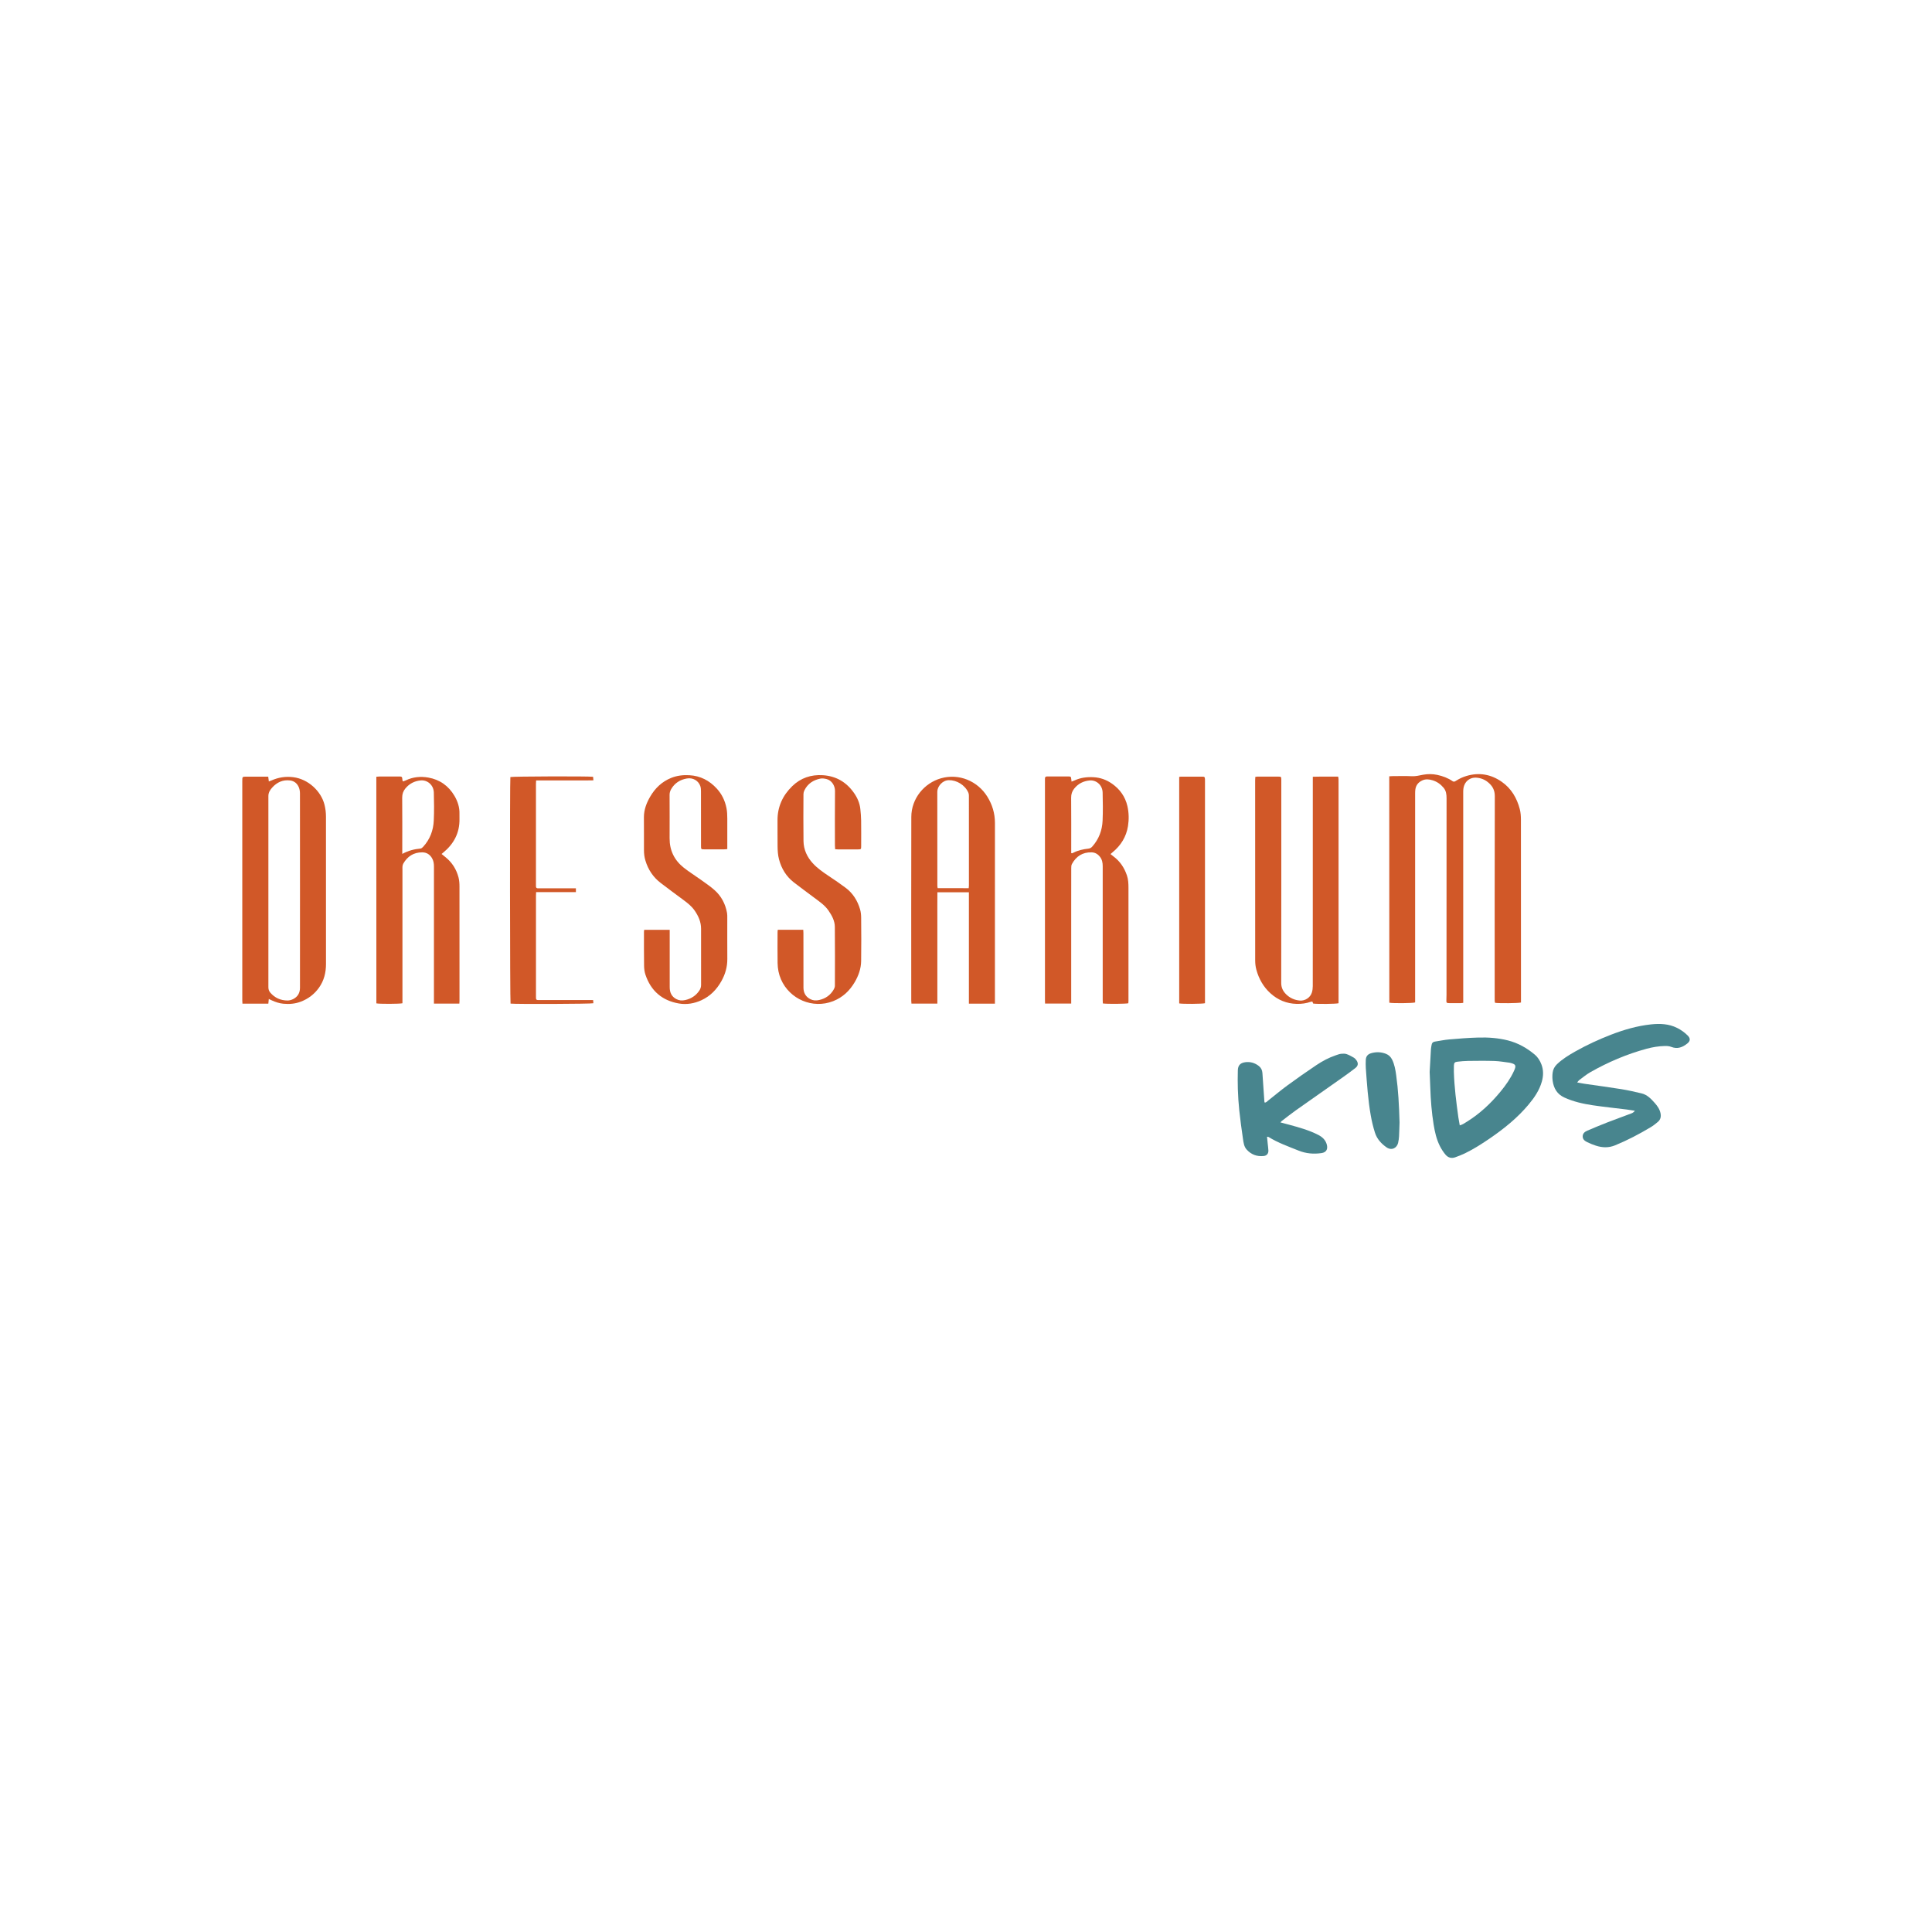 <?xml version="1.0" encoding="utf-8"?>
<!-- Generator: Adobe Illustrator 25.2.1, SVG Export Plug-In . SVG Version: 6.00 Build 0)  -->
<svg version="1.1" id="Layer_1" xmlns="http://www.w3.org/2000/svg" xmlns:xlink="http://www.w3.org/1999/xlink" x="0px" y="0px"
	 viewBox="0 0 1080 1080" style="enable-background:new 0 0 1080 1080;" xml:space="preserve">
<style type="text/css">
	.st0{fill:#48858E;}
	.st1{fill:#D15828;}
</style>
<g>
	<path class="st0" d="M799.19,599.19c0.21-3.85,0.45-8.31,0.72-12.77c0.05-0.81,0.26-1.6,0.38-2.4c0.16-1.06,0.78-1.62,1.84-1.77
		c2.64-0.39,5.26-0.97,7.91-1.2c5.49-0.47,10.99-0.92,16.49-1.06c5.51-0.15,11.03,0.25,16.4,1.61c5.66,1.43,10.64,4.24,15.08,7.99
		c1.7,1.44,2.86,3.35,3.66,5.44c1.21,3.16,1.13,6.36,0.23,9.57c-1.38,4.91-4.2,9.01-7.42,12.86c-6.15,7.37-13.54,13.33-21.41,18.74
		c-4.55,3.12-9.18,6.1-14.15,8.51c-1.77,0.86-3.61,1.56-5.46,2.23c-2.09,0.77-4,0.17-5.37-1.44c-1.26-1.48-2.35-3.17-3.22-4.91
		c-1.86-3.71-2.77-7.74-3.44-11.81c-1.12-6.88-1.66-13.82-1.89-20.79C799.45,605.26,799.32,602.54,799.19,599.19z M816.01,629.08
		c1.58-0.39,2.64-1.2,3.75-1.88c7.34-4.51,13.55-10.32,19-16.94c2.95-3.59,5.63-7.37,7.58-11.63c1.38-3.02,1.03-3.76-2.23-4.52
		c-0.11-0.03-0.23-0.04-0.34-0.06c-2.76-0.33-5.51-0.86-8.28-0.95c-4.93-0.16-9.86-0.1-14.79-0.04c-1.97,0.02-3.94,0.22-5.9,0.43
		c-1.61,0.17-1.99,0.62-2.06,2.21c-0.04,1.16-0.05,2.32-0.02,3.48c0.25,8.53,1.35,16.98,2.51,25.42
		C815.44,626.03,815.73,627.45,816.01,629.08z"/>
	<path class="st0" d="M881.64,605.09c1.67,0.31,2.96,0.58,4.26,0.77c6.82,1,13.67,1.89,20.47,2.99c3.77,0.61,7.51,1.47,11.23,2.35
		c3.22,0.75,5.39,3.08,7.48,5.44c1.47,1.66,2.72,3.46,3.17,5.71c0.37,1.86,0,3.51-1.44,4.75c-1.27,1.09-2.61,2.14-4.04,3
		c-6.41,3.85-13.03,7.32-19.97,10.16c-3.6,1.47-7.14,1.32-10.71,0.16c-1.65-0.53-3.27-1.19-4.82-1.95
		c-1.32-0.64-2.56-1.53-2.54-3.24c0.03-1.69,1.21-2.6,2.59-3.19c3.62-1.55,7.24-3.07,10.91-4.5c4.59-1.78,9.22-3.43,13.82-5.18
		c0.71-0.27,1.33-0.77,1.87-1.44c-1.53-0.24-3.05-0.51-4.58-0.7c-6.33-0.79-12.68-1.43-18.98-2.37c-5.44-0.81-10.8-2.01-15.87-4.33
		c-4.1-1.87-5.96-5.17-6.55-9.36c-0.21-1.48-0.2-3.03-0.01-4.51c0.22-1.81,1.05-3.42,2.4-4.72c3.04-2.92,6.6-5.09,10.24-7.15
		c6.47-3.65,13.21-6.76,20.13-9.43c7.15-2.76,14.51-4.88,22.16-5.71c5-0.54,9.96-0.36,14.63,1.96c2.21,1.1,4.18,2.51,5.91,4.23
		c1.59,1.58,1.59,3.04-0.14,4.45c-2.64,2.15-5.52,3.32-9.01,1.94c-1.1-0.43-2.39-0.54-3.59-0.51c-3.49,0.09-6.93,0.65-10.29,1.57
		c-11.02,3-21.45,7.44-31.36,13.08c-2.2,1.25-4.17,2.92-6.22,4.42C882.43,604.04,882.19,604.45,881.64,605.09z"/>
	<path class="st0" d="M715.77,627.43c1.65,0.44,3.09,0.81,4.53,1.2c5.64,1.54,11.3,3.07,16.55,5.75c2.3,1.18,4.11,2.79,4.83,5.4
		c0.72,2.62-0.27,4.42-2.96,4.81c-4.37,0.64-8.67,0.27-12.81-1.4c-5.69-2.29-11.5-4.34-16.76-7.59c-0.17-0.11-0.43-0.08-0.87-0.16
		c0.13,1.37,0.25,2.62,0.38,3.86c0.13,1.27,0.32,2.53,0.38,3.81c0.09,1.71-0.89,2.93-2.6,3.11c-3.76,0.4-6.99-0.78-9.54-3.6
		c-1.52-1.68-1.76-3.9-2.07-6c-0.78-5.28-1.49-10.56-2.06-15.87c-0.42-3.92-0.66-7.86-0.8-11.8c-0.13-3.53-0.08-7.07-0.01-10.61
		c0.06-2.75,1.35-4.15,4.07-4.54c2.84-0.41,5.43,0.35,7.67,2.1c1.22,0.96,1.9,2.27,2,3.9c0.33,5.33,0.73,10.65,1.1,15.97
		c0.01,0.17,0.08,0.33,0.14,0.57c0.92,0.04,1.42-0.67,2.02-1.15c3.6-2.83,7.1-5.8,10.8-8.5c5.28-3.87,10.65-7.63,16.09-11.27
		c3.42-2.29,7.06-4.24,10.99-5.55c0.93-0.31,1.88-0.68,2.84-0.79c1.01-0.11,2.13-0.14,3.07,0.17c1.41,0.48,2.73,1.24,4.03,1.99
		c0.58,0.34,1.09,0.89,1.48,1.45c1.17,1.68,0.98,3.13-0.65,4.39c-2.16,1.67-4.35,3.28-6.58,4.86c-8.91,6.28-17.85,12.52-26.75,18.82
		c-2.65,1.88-5.18,3.91-7.76,5.88C716.29,626.81,716.13,627.04,715.77,627.43z"/>
	<g>
		<path class="st1" d="M776.6,433.96c0.64-0.04,1.15-0.1,1.66-0.1c3.66-0.01,7.32-0.14,10.97,0.05c2.19,0.11,4.2-0.44,6.29-0.83
			c2.61-0.48,5.29-0.48,7.93,0.09c3.08,0.66,5.98,1.73,8.59,3.54c0.7,0.49,1.29,0.14,1.91-0.26c1.8-1.17,3.73-2.06,5.8-2.68
			c7.14-2.13,13.76-0.93,19.78,3.29c5.3,3.72,8.41,9.03,10.03,15.2c0.51,1.93,0.65,4.01,0.65,6.02
			c0.04,33.44,0.03,66.88,0.03,100.32c0,0.62,0,1.25,0,1.81c-1.4,0.42-12.27,0.52-14.49,0.17c-0.07-0.34-0.18-0.71-0.2-1.09
			c-0.03-0.69-0.01-1.39-0.01-2.09c0-37.45-0.04-74.89,0.07-112.34c0.01-3.48-1.38-5.82-3.89-7.85c-1.97-1.59-4.3-2.4-6.72-2.5
			c-2.73-0.12-5.42,1.42-6.49,4.33c-0.43,1.16-0.56,2.34-0.56,3.57c0.02,38.61,0.01,77.22,0.01,115.82c0,0.69,0,1.38,0,2.18
			c-0.58,0.06-1.02,0.14-1.47,0.15c-2.03,0.01-4.06,0.01-6.09,0c-1.83-0.01-1.93-0.13-1.85-2.03c0.04-0.87,0.06-1.74,0.06-2.61
			c0-36.63-0.01-73.27,0.03-109.9c0-2.16-0.24-4.15-1.67-5.86c-1.64-1.96-3.61-3.39-6.08-4.15c-1.93-0.59-3.84-0.84-5.76,0.02
			c-2.23,1-3.61,2.66-3.94,5.11c-0.1,0.74-0.12,1.5-0.12,2.26c-0.01,38.26,0,76.52,0,114.78c0,0.69,0,1.37,0,1.99
			c-1.38,0.47-12.51,0.56-14.43,0.15C776.6,518.43,776.6,476.3,776.6,433.96z"/>
		<path class="st1" d="M599.02,436.93c0.68-0.27,1.21-0.45,1.71-0.68c3.33-1.54,6.81-1.97,10.47-1.79c3.9,0.2,7.37,1.46,10.49,3.67
			c4.35,3.09,7.31,7.18,8.53,12.46c0.86,3.73,0.91,7.53,0.33,11.23c-0.94,5.93-3.97,10.81-8.64,14.63
			c-0.35,0.28-0.68,0.58-1.13,0.98c0.64,0.51,1.16,0.94,1.71,1.35c3.65,2.73,6.05,6.35,7.48,10.63c0.75,2.22,0.85,4.54,0.85,6.86
			c0,21.13,0,42.26,0,63.39c0,0.4-0.05,0.8-0.08,1.17c-1.28,0.37-12,0.46-14.25,0.1c-0.02-0.63-0.07-1.3-0.07-1.98
			c0-24.9-0.01-49.81,0-74.71c0-1.9-0.3-3.69-1.5-5.23c-1.2-1.54-2.72-2.49-4.72-2.54c-5.04-0.14-8.63,2.22-10.99,6.53
			c-0.36,0.66-0.38,1.56-0.38,2.35c-0.03,7.78-0.02,15.56-0.02,23.34c0,16.78,0,33.55,0,50.33c0,0.62,0,1.25,0,1.99
			c-4.91,0-9.64,0-14.62,0c-0.02-0.66-0.05-1.33-0.05-1.99c0-17.65,0-35.29,0-52.94c0-23.22,0-46.44,0-69.66
			c0-0.41,0.01-0.81,0-1.22c-0.02-0.8,0.38-1.16,1.17-1.16c4.06,0.01,8.13-0.02,12.19,0.01c1.1,0.01,1.21,0.2,1.32,1.37
			C598.87,435.88,598.94,436.31,599.02,436.93z M598.82,476.87c0.34,0.1,0.41,0.15,0.45,0.13c0.27-0.11,0.53-0.21,0.79-0.34
			c2.61-1.35,5.44-1.94,8.31-2.26c0.97-0.11,1.6-0.47,2.2-1.15c3.7-4.14,5.56-9.08,5.79-14.54c0.22-5.21,0.15-10.44,0.02-15.66
			c-0.11-4.33-3.67-7.11-7.24-6.78c-3.49,0.32-6.42,1.77-8.64,4.55c-1.2,1.5-1.74,3.12-1.72,5.11c0.09,9.69,0.04,19.37,0.04,29.06
			C598.82,475.62,598.82,476.25,598.82,476.87z"/>
		<path class="st1" d="M210.37,434.2c0.71-0.05,1.32-0.13,1.94-0.14c3.48-0.01,6.97-0.01,10.45,0c2.03,0,2.02,0.01,2.22,2.1
			c0.02,0.16,0.11,0.32,0.23,0.67c0.53-0.19,1.06-0.32,1.54-0.55c4.06-1.98,8.41-2.38,12.71-1.61c6.35,1.13,11.3,4.61,14.6,10.25
			c1.81,3.1,2.9,6.42,2.78,10.07c-0.03,0.93-0.01,1.86,0.01,2.79c0.14,7.89-3.22,14.07-9.23,18.95c-0.22,0.18-0.43,0.36-0.77,0.65
			c0.82,0.67,1.55,1.28,2.3,1.88c3.62,2.95,5.96,6.67,7.16,11.21c0.45,1.73,0.54,3.43,0.54,5.16c0.02,21.31,0.01,42.61,0.01,63.92
			c0,0.46-0.05,0.91-0.08,1.47c-4.74,0-9.4,0-14.21,0c0-0.75,0-1.38,0-2.01c0-24.85,0-49.69,0.01-74.54c0-1.71-0.23-3.36-1.13-4.84
			c-1.23-2.02-3.01-3.16-5.44-3.16c-4.81-0.01-8.26,2.25-10.6,6.34c-0.25,0.43-0.35,0.97-0.42,1.48c-0.07,0.57-0.02,1.16-0.02,1.74
			c0,24.32,0,48.65,0,72.97c0,0.63,0,1.25,0,1.83c-1.54,0.41-12.96,0.43-14.58,0.06C210.37,518.73,210.37,476.56,210.37,434.2z
			 M224.88,477.34c3.46-1.89,6.74-2.67,10.17-2.99c0.54-0.05,1.12-0.57,1.52-1.01c3.79-4.14,5.67-9.14,5.91-14.65
			c0.23-5.21,0.19-10.44,0.03-15.65c-0.14-4.44-3.79-7.09-7.26-6.79c-3.52,0.3-6.42,1.81-8.66,4.53c-1.2,1.47-1.78,3.1-1.76,5.11
			c0.1,9.74,0.04,19.48,0.04,29.22C224.88,475.72,224.88,476.34,224.88,477.34z"/>
		<path class="st1" d="M701.73,434.27c0.54-0.07,0.82-0.13,1.11-0.13c3.95-0.01,7.89-0.02,11.84,0c1.47,0.01,1.55,0.11,1.58,1.6
			c0.01,0.52,0,1.04,0,1.57c0,37.38,0.02,74.77-0.05,112.15c-0.01,2.64,0.99,4.6,2.7,6.32c2.12,2.12,4.79,3.3,7.74,3.54
			c2.79,0.23,5.78-1.54,6.7-4.5c0.35-1.14,0.5-2.39,0.5-3.58c0.02-38.2,0.02-76.39,0.02-114.59c0-0.74,0-1.49,0-2.44
			c4.8-0.14,9.41-0.01,14.17-0.09c0.08,0.49,0.19,0.92,0.21,1.36c0.03,0.69,0.01,1.39,0.01,2.09c0,40.4,0,80.8,0,121.21
			c0,0.69,0,1.38,0,2.03c-1.31,0.42-11.67,0.53-14.18,0.19c-0.14-0.33-0.29-0.69-0.46-1.12c-0.31,0.04-0.6,0.03-0.86,0.12
			c-2.54,0.88-5.15,1.24-7.85,1.18c-5.69-0.14-10.61-2.18-14.78-5.98c-3.91-3.57-6.42-8.04-7.81-13.11
			c-0.45-1.65-0.66-3.43-0.66-5.15c-0.04-33.61-0.03-67.22-0.02-100.83C701.63,435.53,701.69,434.96,701.73,434.27z"/>
		<path class="st1" d="M150.26,558.43c-0.09,0.94-0.17,1.72-0.26,2.61c-4.81,0-9.54,0-14.47,0c-0.03-0.66-0.09-1.27-0.09-1.88
			c-0.01-9.93,0-19.85,0-29.78c0-30.94,0-61.89,0-92.83c0-2.4,0-2.4,2.38-2.4c3.37,0,6.73,0,10.1,0c0.63,0,1.26,0,2.02,0
			c0.12,0.94,0.22,1.72,0.34,2.69c0.57-0.22,1.03-0.37,1.48-0.57c3.89-1.71,7.86-2.36,12.16-1.82c8.51,1.07,15.59,7.92,17.47,15.36
			c0.56,2.22,0.83,4.45,0.83,6.7c0.03,27.46,0.02,54.92,0.01,82.38c0,4.8-1.09,9.28-3.93,13.26c-2.61,3.64-6.01,6.22-10.18,7.8
			c-3.16,1.2-6.44,1.46-9.74,1.14c-2.24-0.22-4.4-0.93-6.46-1.88C151.4,558.95,150.89,558.72,150.26,558.43z M167.7,497.68
			c0-18.05,0.01-36.1-0.02-54.15c0-1.07-0.17-2.21-0.55-3.21c-0.86-2.27-2.57-3.75-5-4.05c-3.98-0.5-7.29,1.03-9.92,3.93
			c-1.18,1.31-2.18,2.77-2.18,4.76c0.04,35.64,0.03,71.28,0,106.92c0,1.19,0.33,2.14,1.07,3.01c2.53,2.96,5.8,4.38,9.63,4.4
			c1.11,0.01,2.31-0.35,3.3-0.87c2.46-1.29,3.66-3.45,3.66-6.24C167.7,534.01,167.7,515.85,167.7,497.68z"/>
		<path class="st1" d="M556.17,561.05c-4.98,0-9.66,0-14.55,0c0-20.77,0-41.46,0-62.27c-5.93,0-11.64,0-17.61,0
			c-0.05,5.19-0.02,10.33-0.02,15.47c-0.01,5.23,0,10.45,0,15.68c0,5.17,0,10.33,0,15.5c0,5.16,0,10.31,0,15.59
			c-4.9,0-9.62,0-14.48,0c-0.04-0.6-0.11-1.11-0.11-1.61c0-34.25-0.06-68.51,0.03-102.76c0.03-10.33,7.28-18.94,16.59-21.58
			c10.09-2.86,20.46,1.55,25.86,10.19c2.84,4.55,4.3,9.41,4.3,14.77c-0.02,32.98-0.01,65.95-0.01,98.93
			C556.17,559.59,556.17,560.22,556.17,561.05z M541.51,496.5c0.05-0.66,0.12-1.11,0.12-1.57c0.01-16.72,0.01-33.43-0.01-50.15
			c0-0.56-0.08-1.17-0.3-1.68c-1.89-4.31-6.56-7.06-10.92-6.98c-3.73,0.07-6.45,3.66-6.44,6.46c0.05,17.53,0.02,35.06,0.03,52.59
			c0,0.44,0.11,0.87,0.17,1.32C529.99,496.5,535.66,496.5,541.51,496.5z"/>
		<path class="st1" d="M360.1,519.78c4.72,0,9.38,0,14.27,0c0,0.79,0,1.46,0,2.14c0,9.98-0.01,19.97,0,29.95
			c0,2.87,1.02,5.22,3.67,6.61c1.58,0.83,3.19,0.98,5.02,0.56c3.35-0.77,5.94-2.46,7.85-5.27c0.67-0.99,1.01-2.03,1-3.25
			c-0.03-10.45-0.04-20.89-0.01-31.34c0.01-3.82-1.47-7.08-3.57-10.14c-1.67-2.44-3.94-4.22-6.28-5.95
			c-4.29-3.17-8.58-6.33-12.81-9.58c-4.17-3.21-6.94-7.42-8.45-12.45c-0.57-1.88-0.82-3.82-0.81-5.82
			c0.04-6.15-0.04-12.3-0.03-18.46c0.01-4.16,1.44-7.91,3.51-11.46c2.78-4.75,6.54-8.36,11.7-10.45c3.28-1.33,6.67-1.71,10.19-1.52
			c6.18,0.34,11.22,2.98,15.34,7.48c2.83,3.09,4.59,6.74,5.41,10.89c0.39,1.96,0.45,3.91,0.46,5.87c0.01,4.99,0,9.98,0,14.97
			c0,0.63,0,1.26,0,2.08c-0.7,0.06-1.25,0.15-1.81,0.15c-3.66,0.01-7.31,0.01-10.97,0c-1.87,0-1.91-0.04-1.91-1.99
			c0-10.16,0.01-20.31-0.02-30.47c0-0.97-0.06-1.99-0.37-2.9c-1.05-3.03-4.12-4.84-7.51-4.25c-3.76,0.65-6.79,2.52-8.77,5.92
			c-0.6,1.04-0.91,2.07-0.9,3.28c0.03,8.07,0.05,16.14,0.01,24.2c-0.04,6.79,2.65,12.29,7.9,16.45c3.08,2.44,6.45,4.51,9.64,6.81
			c2.58,1.86,5.25,3.65,7.61,5.76c3.78,3.38,6.05,7.71,6.95,12.72c0.16,0.91,0.14,1.85,0.14,2.78c0.01,7.66-0.03,15.32,0.02,22.98
			c0.03,4.46-1.16,8.56-3.33,12.41c-2.63,4.67-6.19,8.35-11.12,10.63c-4.01,1.85-8.27,2.57-12.54,1.85
			c-9.43-1.6-15.78-7.06-18.8-16.2c-0.52-1.56-0.72-3.29-0.74-4.94c-0.09-6.33-0.06-12.65-0.06-18.98
			C359.99,520.55,360.06,520.22,360.1,519.78z"/>
		<path class="st1" d="M434.79,519.75c4.8,0,9.43,0,14.24,0c0.03,0.65,0.09,1.27,0.09,1.88c0.01,10.16-0.02,20.32,0.02,30.47
			c0.01,2.81,1.19,5.05,3.75,6.39c1.58,0.83,3.2,0.94,5.03,0.53c3.69-0.84,6.42-2.81,8.24-6.08c0.32-0.58,0.55-1.3,0.55-1.95
			c0.03-10.97,0.09-21.94-0.03-32.91c-0.04-3.38-1.65-6.31-3.55-9.08c-2.09-3.04-5.11-5.02-7.97-7.18
			c-3.79-2.87-7.66-5.63-11.4-8.56c-4.24-3.32-6.92-7.67-8.29-12.9c-0.63-2.39-0.76-4.8-0.8-7.22c-0.07-4.82,0.02-9.64-0.03-14.45
			c-0.07-7.63,2.87-14.02,8.24-19.23c4.71-4.58,10.52-6.54,17.13-6.11c7.46,0.48,13.2,3.91,17.42,9.97
			c1.87,2.68,3.17,5.65,3.51,8.95c0.22,2.13,0.41,4.26,0.44,6.4c0.07,4.76,0.03,9.52,0.02,14.28c0,1.82-0.05,1.86-1.84,1.87
			c-3.71,0.01-7.43,0.01-11.14,0c-0.46,0-0.91-0.06-1.57-0.1c-0.04-0.72-0.12-1.39-0.12-2.06c-0.01-10.16-0.07-20.32,0.04-30.47
			c0.03-2.93-1.79-5.96-4.73-6.69c-1.1-0.27-2.33-0.47-3.41-0.26c-4,0.8-7.18,2.85-9,6.65c-0.29,0.6-0.48,1.31-0.49,1.97
			c-0.03,8.76-0.11,17.53,0.02,26.29c0.07,4.74,1.96,8.88,5.16,12.39c2.61,2.85,5.75,5.02,8.94,7.15c3.23,2.15,6.44,4.33,9.54,6.66
			c4.02,3.03,6.56,7.15,7.97,11.93c0.45,1.53,0.61,3.2,0.62,4.81c0.06,8.07,0.13,16.14-0.01,24.2c-0.07,4.16-1.44,8.05-3.54,11.66
			c-2.87,4.91-6.76,8.61-12.13,10.71c-11.47,4.47-24.31-1.12-29.13-12.18c-1.27-2.93-1.85-5.97-1.9-9.1
			c-0.09-5.75-0.03-11.49-0.02-17.24C434.65,520.74,434.73,520.34,434.79,519.75z"/>
		<path class="st1" d="M321.93,496.58c0,0.8,0,1.35,0,2.13c-7.39,0-14.73,0-22.24,0c-0.03,0.78-0.08,1.34-0.08,1.9
			c0,18.81,0,37.61,0,56.42c0,0.35,0.01,0.7,0.02,1.04c0.02,0.64,0.38,0.94,1,0.96c0.46,0.01,0.93,0.01,1.39,0.01
			c9.17,0,18.34,0,27.51,0c0.63,0,1.25,0,2.03,0c0.06,0.71,0.1,1.26,0.14,1.78c-1.3,0.41-43.55,0.55-46.3,0.2
			c-0.33-1.2-0.43-124.66-0.1-126.65c1.18-0.37,43.17-0.52,46.23-0.14c0.05,0.54,0.11,1.14,0.19,1.98c-2.27,0.08-4.4,0.03-6.53,0.04
			c-2.09,0.01-4.18,0-6.27,0c-2.15,0-4.29,0-6.44,0c-2.09,0-4.18,0-6.27,0c-2.13,0-4.26,0-6.52,0c-0.04,0.8-0.09,1.37-0.09,1.93
			c0,18.81,0,37.61,0,56.42c0,0.23,0.01,0.46,0,0.7c-0.05,0.85,0.3,1.32,1.21,1.28c0.41-0.02,0.81,0,1.22,0c5.92,0,11.84,0,17.76,0
			C320.43,496.58,321.06,496.58,321.93,496.58z"/>
		<path class="st1" d="M659.18,434.28c0.45-0.07,0.68-0.13,0.9-0.13c4-0.01,8.01-0.02,12.01,0c1.25,0.01,1.41,0.19,1.5,1.38
			c0.03,0.4,0.01,0.81,0.01,1.22c0,40.75,0,81.49,0,122.24c0,0.62,0,1.25,0,1.81c-1.49,0.43-12.71,0.49-14.42,0.11
			C659.18,518.74,659.18,476.57,659.18,434.28z"/>
	</g>
	<path class="st0" d="M782.36,627.46c-0.06,1.66-0.13,4.74-0.29,7.8c-0.06,1.21-0.26,2.43-0.52,3.61c-0.64,2.84-3.58,4.51-6.48,2.49
		c-2.97-2.07-5.36-4.71-6.46-8.19c-1-3.13-1.77-6.36-2.34-9.6c-1.55-8.75-2.12-17.61-2.77-26.45c-0.11-1.5-0.07-3.02-0.02-4.52
		c0.07-2.01,1-3.25,2.94-3.83c2.81-0.84,5.63-0.74,8.36,0.33c1.56,0.61,2.71,1.76,3.45,3.28c1.32,2.7,1.82,5.62,2.23,8.54
		C781.63,609.25,782.08,617.64,782.36,627.46z"/>
</g>
</svg>
